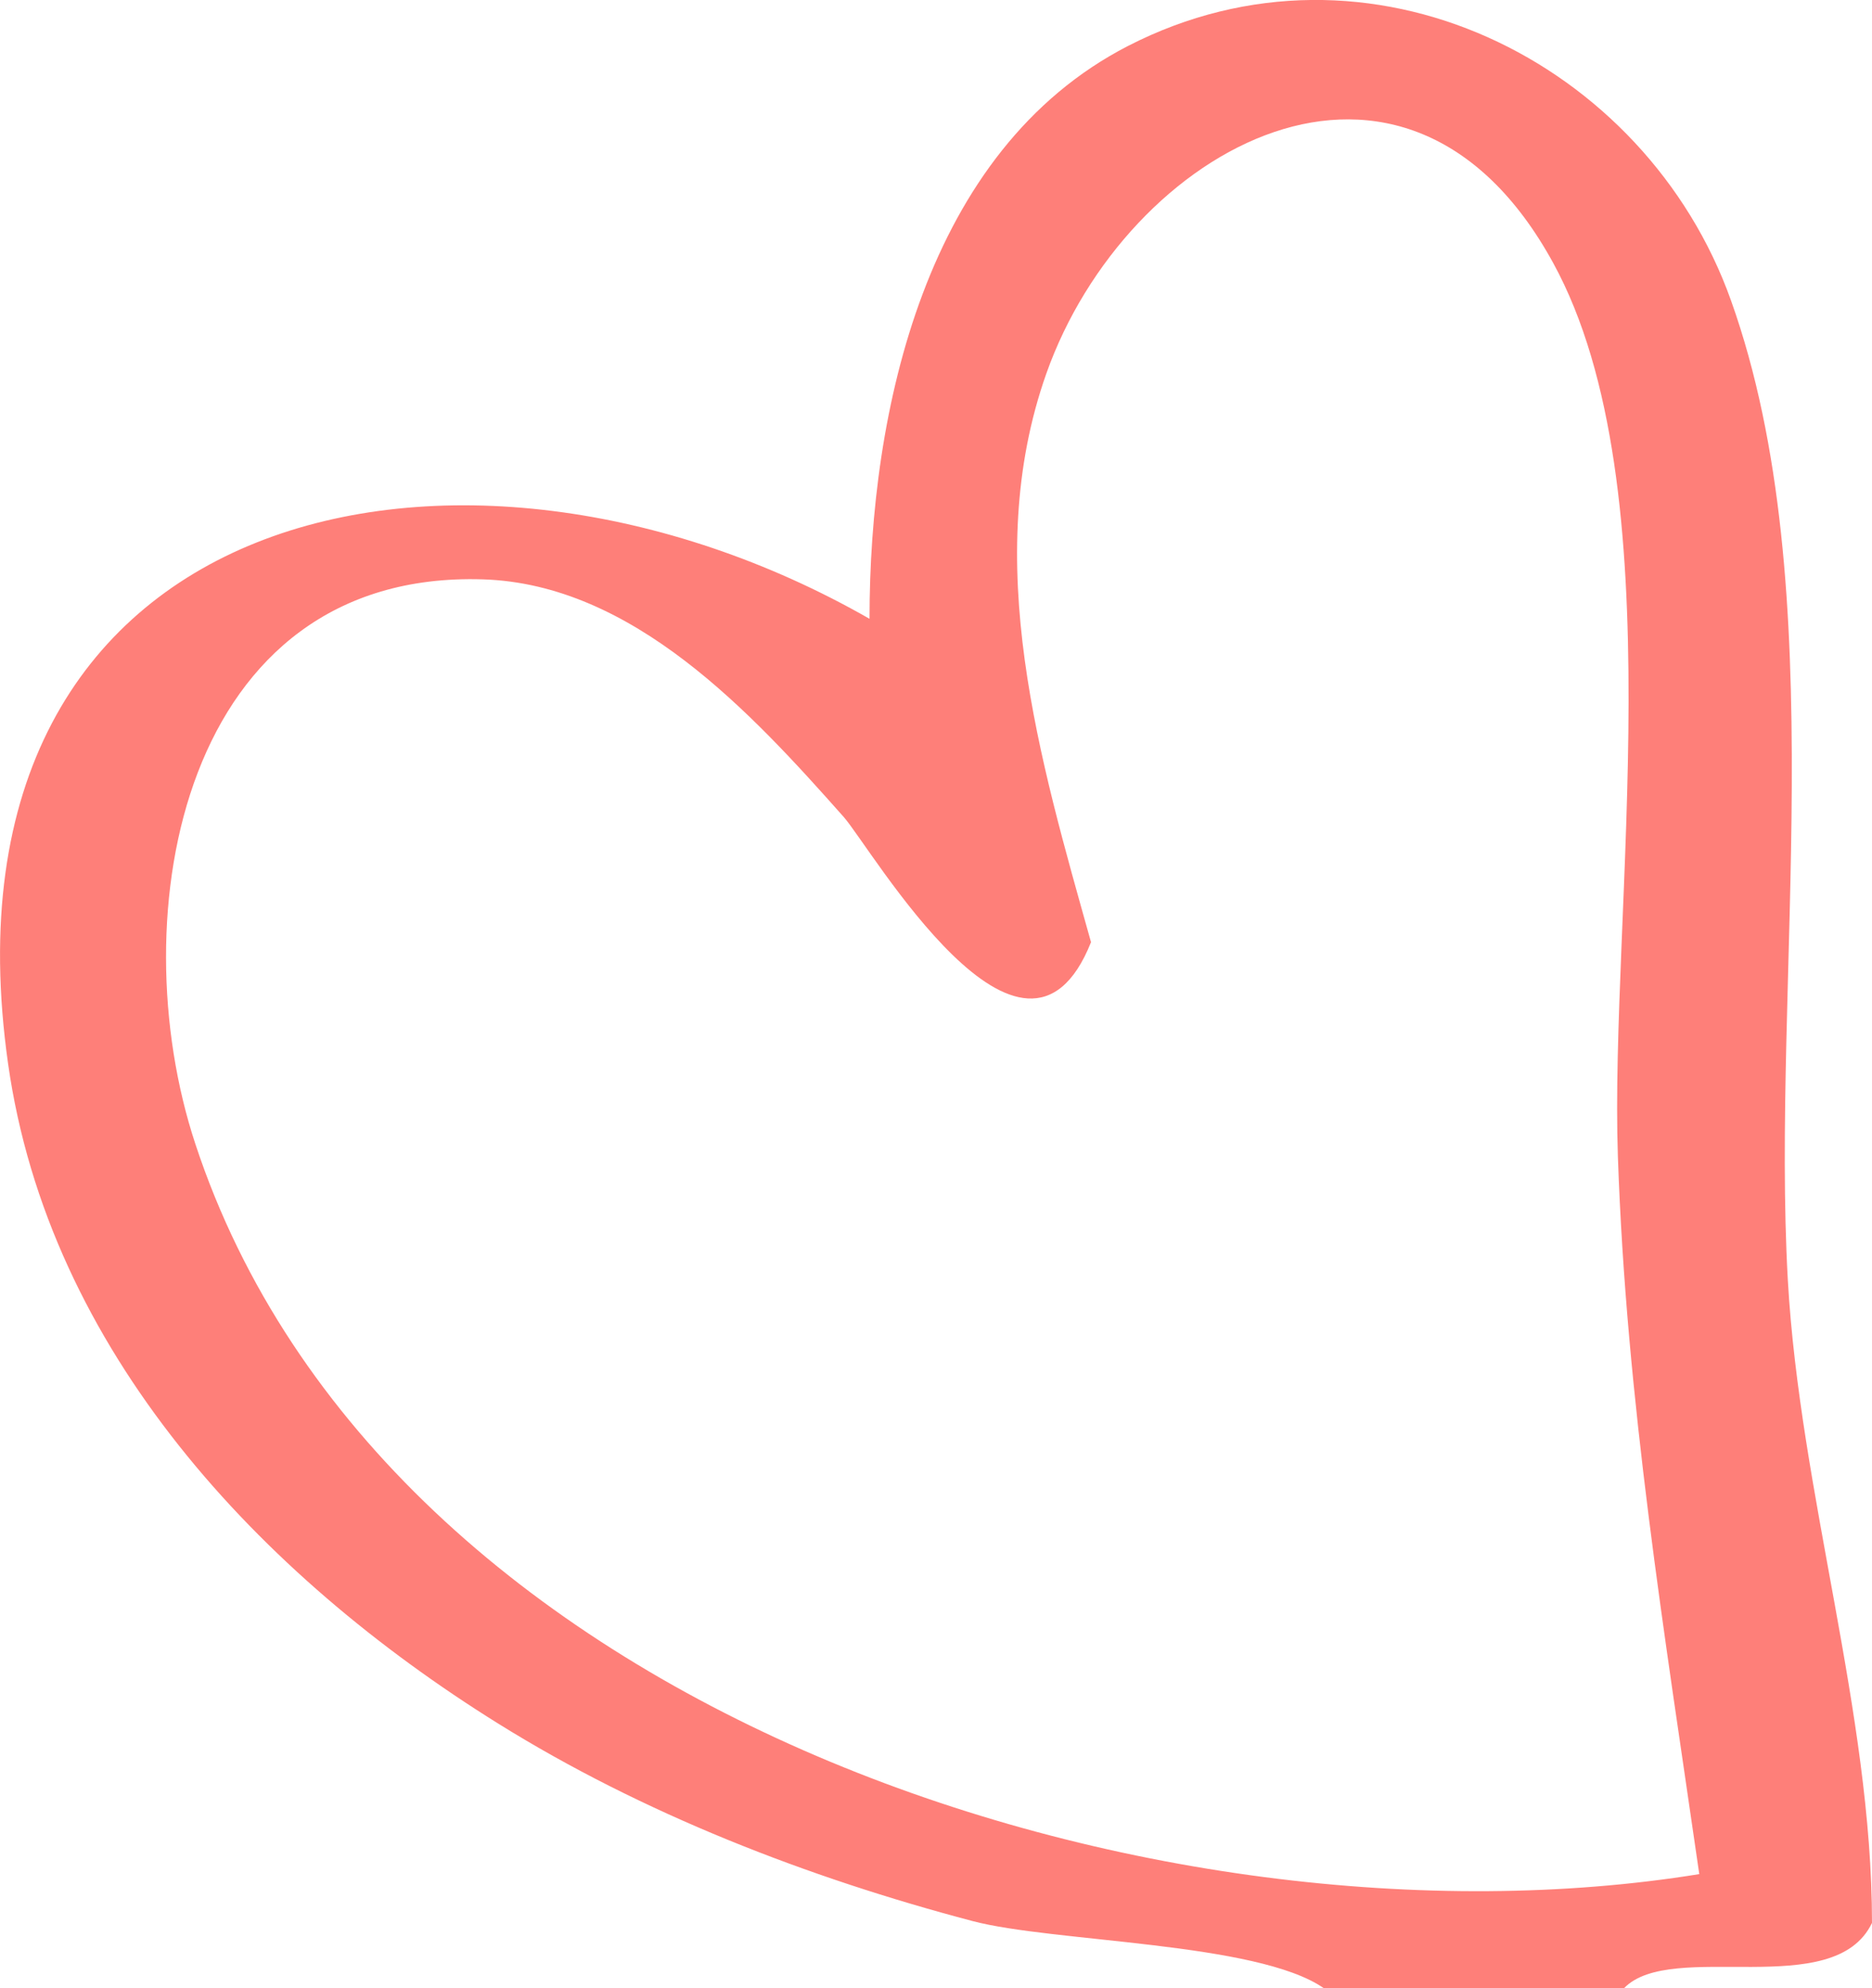 <svg xmlns="http://www.w3.org/2000/svg" id="Layer_2" data-name="Layer 2" viewBox="0 0 60.26 64"><defs><style>      .cls-1 {        fill: #fe7f79;        stroke-width: 0px;      }    </style></defs><g id="Layer_1-2" data-name="Layer 1"><path class="cls-1" d="M42.61,64c-2.15-1.49-8.7-1.47-11.31-2.16-5.3-1.4-10.6-3.45-15.27-6.36C8.36,50.7,1.57,43.49.26,34.24c-2.58-18.16,14.66-21.8,27.73-14.32,0-6.67,1.79-15.08,8.32-18.44,7.74-3.98,16.67.5,19.41,8.19,3.32,9.29,1.29,21.91,1.83,31.53.39,6.88,2.71,13.94,2.71,20.7-1.22,2.56-6.45.52-7.98,2.1h-9.66ZM35.12,30.33c-2.17,5.45-7.07-3.02-7.96-4.03-2.97-3.35-6.78-7.5-11.62-7.65-9.68-.3-11.69,10.8-9.25,18.18,6.07,18.39,31.11,26.3,48.41,23.5-1.12-7.76-2.35-15.24-2.62-23.1-.27-7.9,1.88-21.52-2.08-28.76-4.77-8.73-13.75-3.71-16.32,3.56-2.13,6.03-.2,12.44,1.44,18.3Z"></path></g></svg>